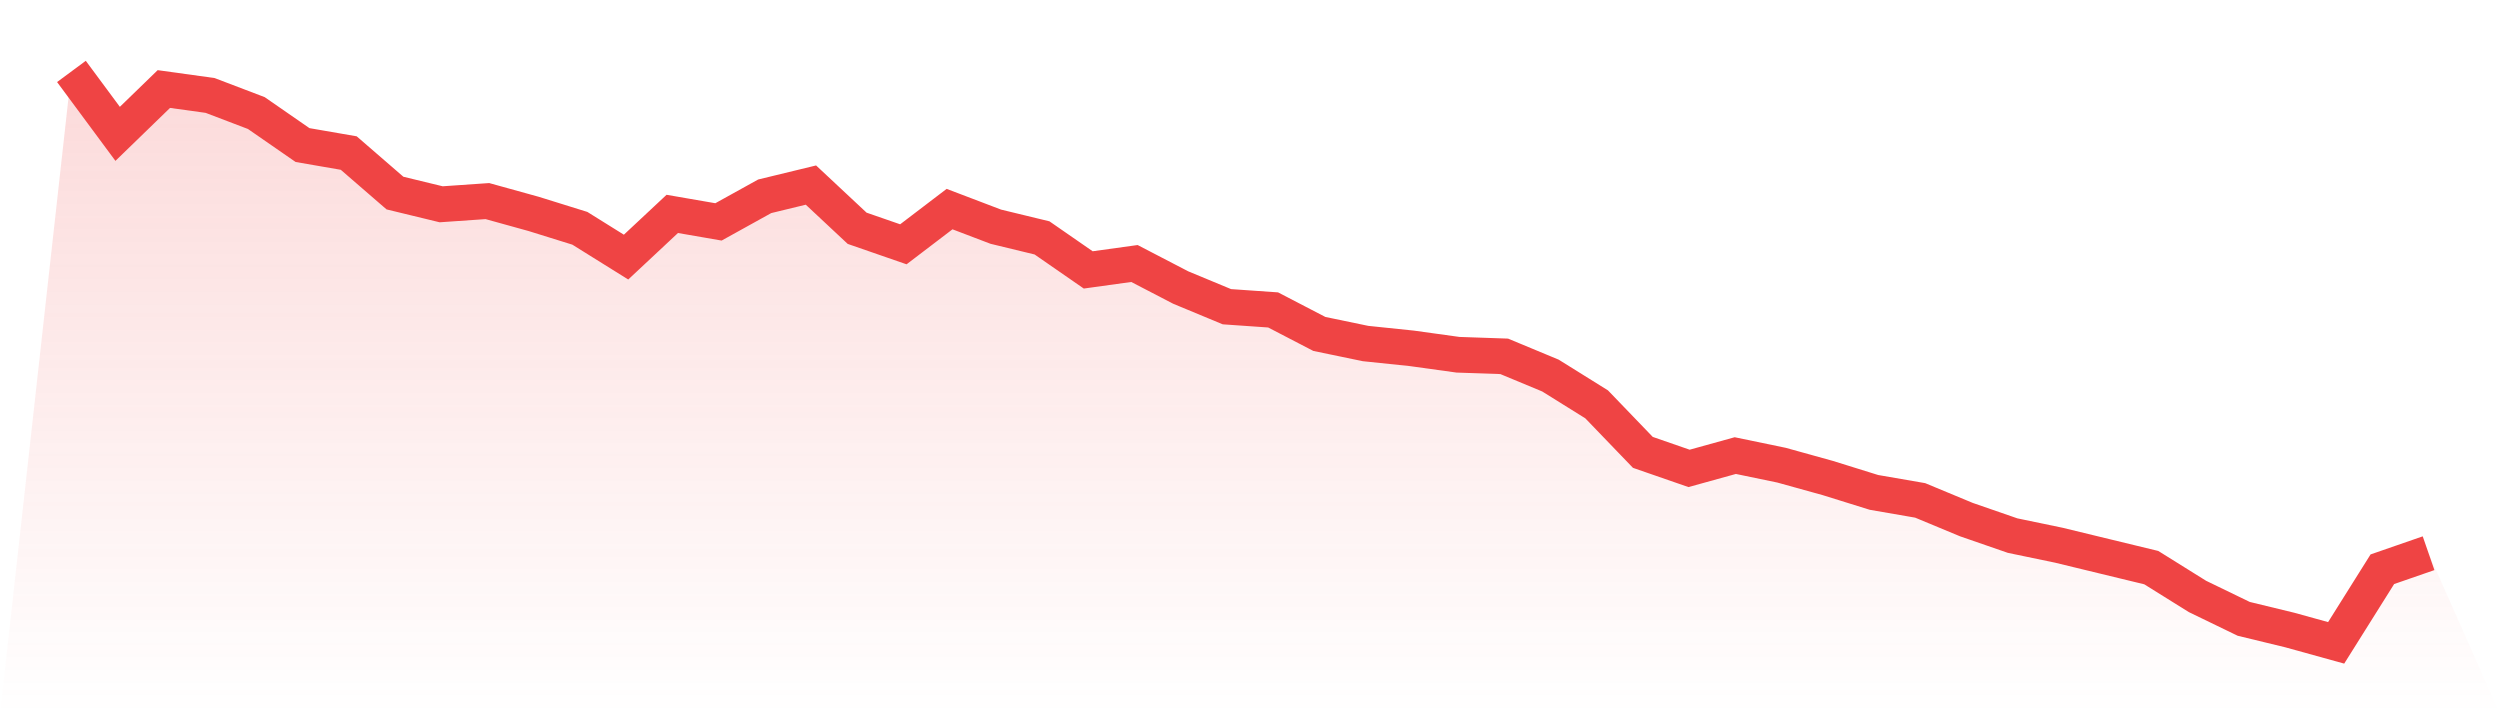 <svg viewBox="0 0 140 40" xmlns="http://www.w3.org/2000/svg">
<defs>
<linearGradient id="gradient" x1="0" x2="0" y1="0" y2="1">
<stop offset="0%" stop-color="#ef4444" stop-opacity="0.2"/>
<stop offset="100%" stop-color="#ef4444" stop-opacity="0"/>
</linearGradient>
</defs>
<path d="M4,4 L4,4 L6.588,7.496 L9.176,4.986 L11.765,5.345 L14.353,6.331 L16.941,8.123 L19.529,8.571 L22.118,10.812 L24.706,11.44 L27.294,11.261 L29.882,11.978 L32.471,12.784 L35.059,14.398 L37.647,11.978 L40.235,12.426 L42.824,10.992 L45.412,10.364 L48,12.784 L50.588,13.681 L53.176,11.709 L55.765,12.695 L58.353,13.322 L60.941,15.115 L63.529,14.756 L66.118,16.101 L68.706,17.176 L71.294,17.356 L73.882,18.7 L76.471,19.238 L79.059,19.507 L81.647,19.866 L84.235,19.955 L86.824,21.031 L89.412,22.644 L92,25.333 L94.588,26.23 L97.176,25.513 L99.765,26.05 L102.353,26.768 L104.941,27.574 L107.529,28.022 L110.118,29.098 L112.706,29.994 L115.294,30.532 L117.882,31.16 L120.471,31.787 L123.059,33.401 L125.647,34.655 L128.235,35.283 L130.824,36 L133.412,31.877 L136,30.98 L140,40 L0,40 z" fill="url(#gradient)"/>
<path d="M4,4 L4,4 L6.588,7.496 L9.176,4.986 L11.765,5.345 L14.353,6.331 L16.941,8.123 L19.529,8.571 L22.118,10.812 L24.706,11.44 L27.294,11.261 L29.882,11.978 L32.471,12.784 L35.059,14.398 L37.647,11.978 L40.235,12.426 L42.824,10.992 L45.412,10.364 L48,12.784 L50.588,13.681 L53.176,11.709 L55.765,12.695 L58.353,13.322 L60.941,15.115 L63.529,14.756 L66.118,16.101 L68.706,17.176 L71.294,17.356 L73.882,18.7 L76.471,19.238 L79.059,19.507 L81.647,19.866 L84.235,19.955 L86.824,21.031 L89.412,22.644 L92,25.333 L94.588,26.23 L97.176,25.513 L99.765,26.05 L102.353,26.768 L104.941,27.574 L107.529,28.022 L110.118,29.098 L112.706,29.994 L115.294,30.532 L117.882,31.16 L120.471,31.787 L123.059,33.401 L125.647,34.655 L128.235,35.283 L130.824,36 L133.412,31.877 L136,30.98" fill="none" stroke="#ef4444" stroke-width="2"/>
</svg>